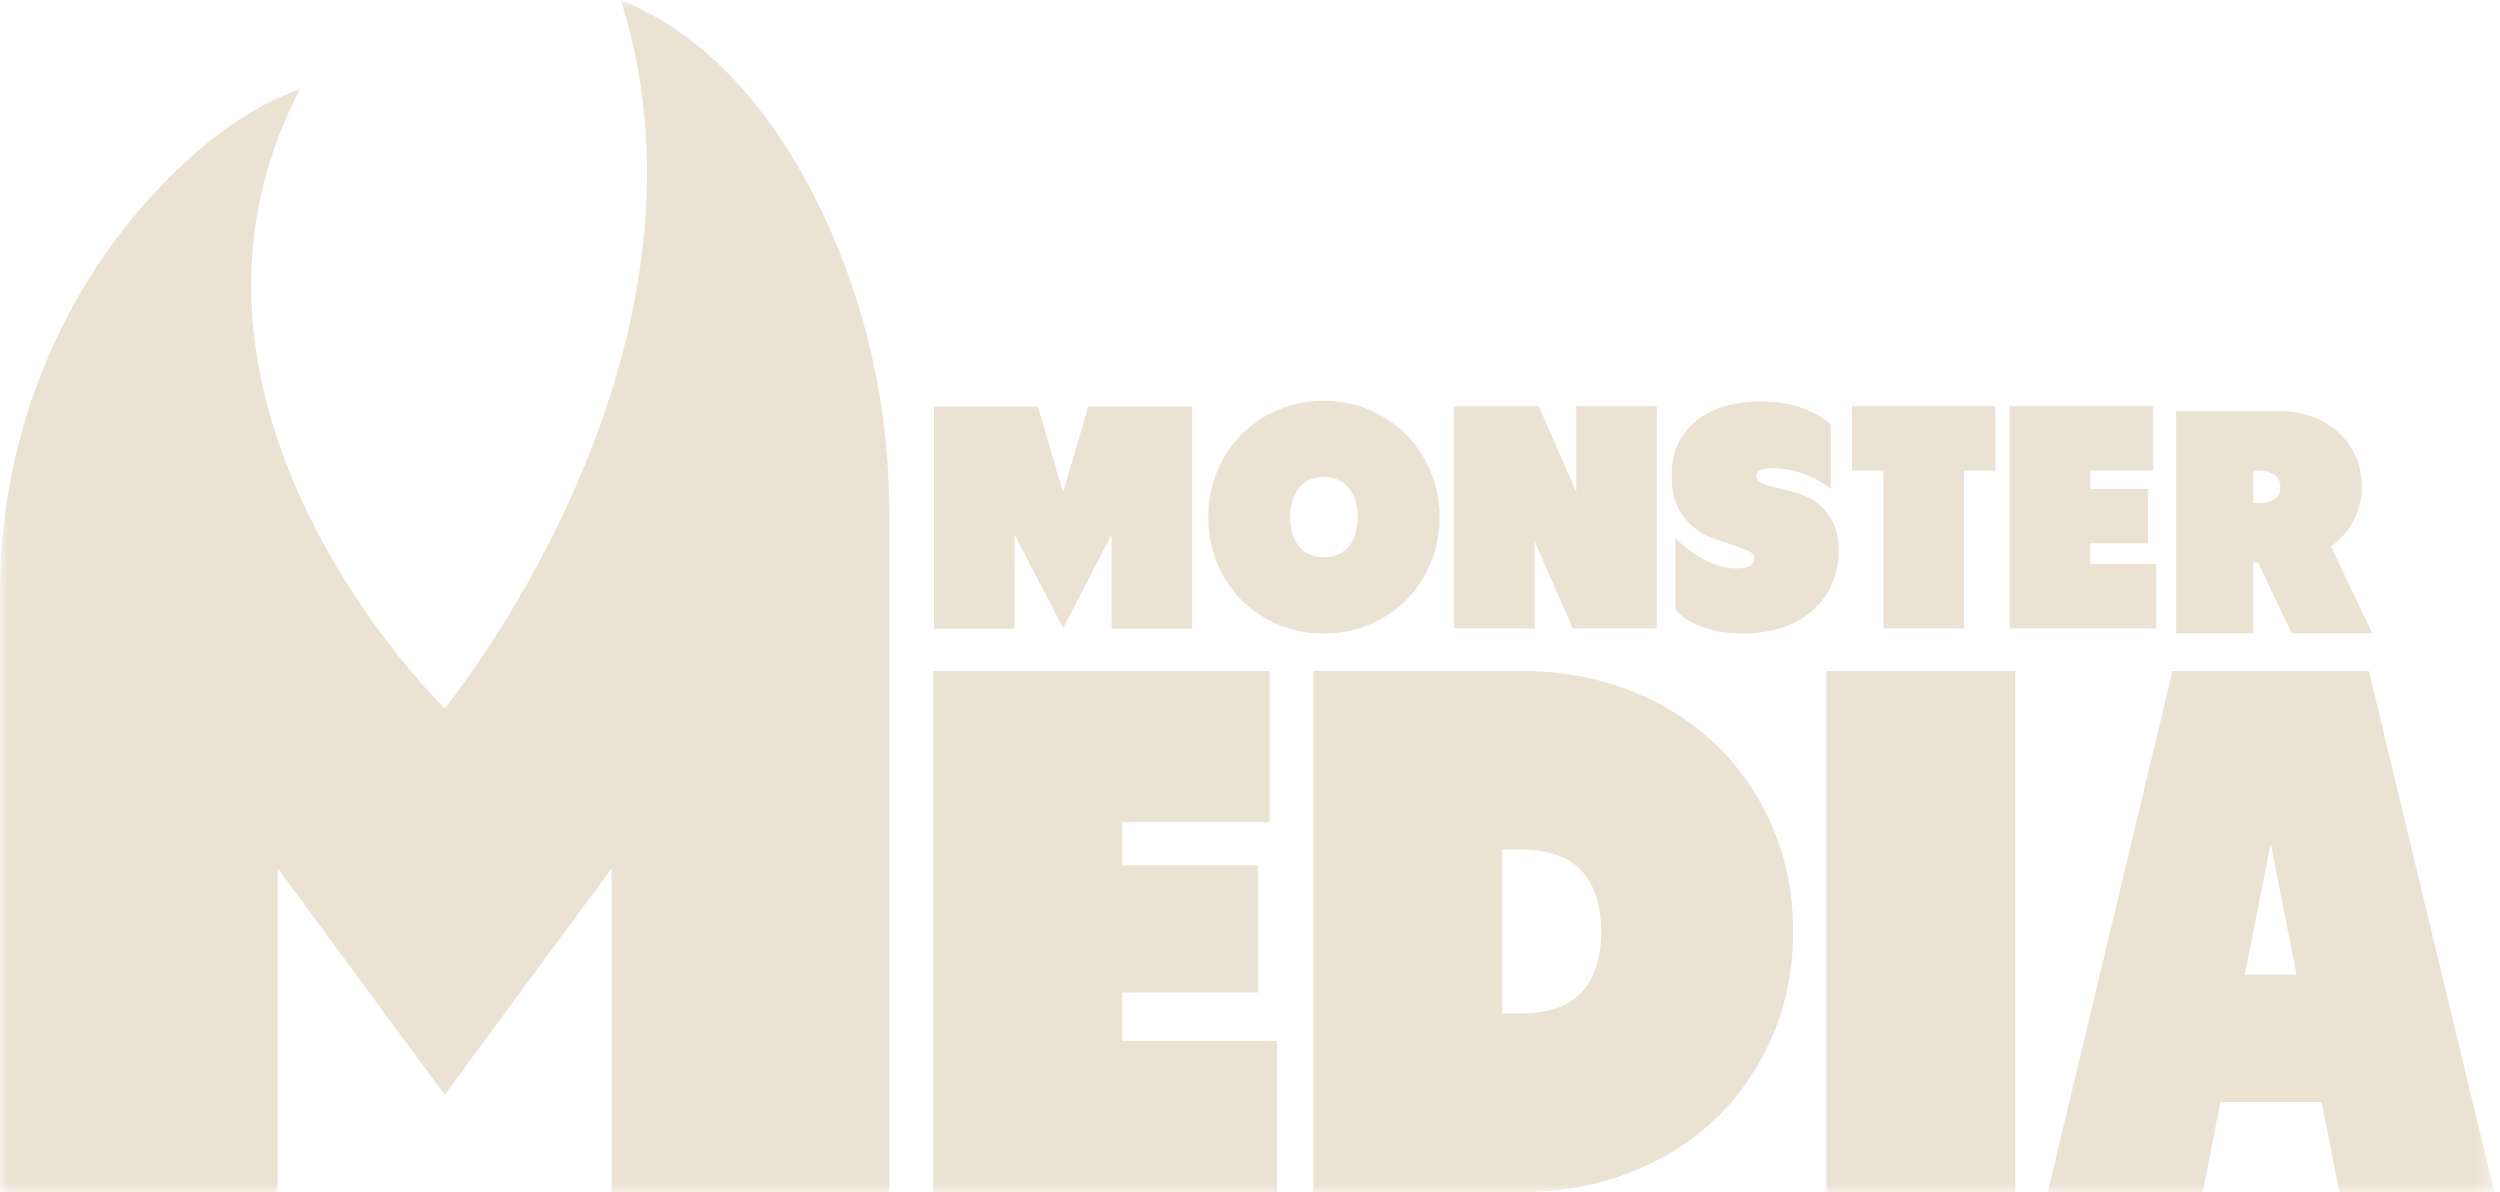 <svg width="151" height="72" viewBox="0 0 151 72" fill="none" xmlns="http://www.w3.org/2000/svg"><g clip-path="url(#clip0_26_53)"><mask id="mask0_26_53" style="mask-type:luminance" maskUnits="userSpaceOnUse" x="0" y="0" width="151" height="72"><path d="M150.658 0H0V72H150.658V0Z" fill="white"/></mask><g mask="url(#mask0_26_53)"><path d="M67.774 59.951H75.979V52.262H67.774V49.654H76.69V40.527H56.36V72H77.136V62.874H67.774V59.951Z" fill="#ECE2D3"/><path d="M103.621 44.956C102.165 43.562 100.433 42.476 98.428 41.696C96.419 40.917 94.243 40.527 91.893 40.527H79.321V72.001H91.893C94.242 72.001 96.419 71.612 98.428 70.832C100.433 70.053 102.165 68.966 103.621 67.573C105.078 66.179 106.221 64.515 107.055 62.582C107.886 60.648 108.304 58.543 108.304 56.264C108.304 53.985 107.886 51.881 107.055 49.947C106.221 48.015 105.078 46.35 103.621 44.956ZM95.528 59.928C94.741 60.782 93.529 61.209 91.893 61.209H90.734V51.317H91.893C93.529 51.317 94.74 51.745 95.528 52.599C96.316 53.453 96.711 54.675 96.711 56.263C96.711 57.85 96.317 59.074 95.528 59.928Z" fill="#ECE2D3"/><path d="M121.721 40.527H110.309V72.001H121.721V40.527Z" fill="#ECE2D3"/><path d="M131.217 40.527L123.684 72.001H133.046L134.117 66.56H140.225L141.295 72.001H150.658L143.078 40.527H131.217ZM135.589 58.871L137.148 50.958L138.71 58.871H135.589Z" fill="#ECE2D3"/><path d="M84.956 36.219C85.578 35.587 86.066 34.843 86.421 33.985C86.776 33.13 86.954 32.215 86.954 31.244C86.954 30.273 86.776 29.358 86.421 28.501C86.066 27.645 85.579 26.901 84.956 26.268C84.336 25.636 83.597 25.134 82.742 24.763C81.886 24.392 80.957 24.207 79.956 24.207C78.955 24.207 78.027 24.392 77.172 24.763C76.316 25.134 75.577 25.636 74.956 26.268C74.335 26.901 73.851 27.645 73.502 28.501C73.153 29.358 72.98 30.272 72.98 31.244C72.98 32.216 73.153 33.129 73.502 33.985C73.852 34.842 74.336 35.586 74.956 36.219C75.578 36.852 76.316 37.35 77.172 37.715C78.027 38.079 78.955 38.261 79.956 38.261C80.957 38.261 81.886 38.079 82.742 37.715C83.597 37.351 84.336 36.852 84.956 36.219ZM81.886 32.184C81.804 32.478 81.677 32.734 81.506 32.951C81.335 33.169 81.119 33.341 80.86 33.468C80.599 33.596 80.299 33.66 79.956 33.66C79.614 33.66 79.313 33.596 79.054 33.468C78.794 33.341 78.581 33.167 78.416 32.951C78.252 32.734 78.129 32.477 78.047 32.184C77.964 31.89 77.923 31.577 77.923 31.245C77.923 30.913 77.964 30.599 78.047 30.306C78.129 30.011 78.253 29.753 78.416 29.529C78.581 29.306 78.794 29.13 79.054 29.002C79.313 28.874 79.615 28.811 79.956 28.811C80.297 28.811 80.599 28.875 80.86 29.002C81.12 29.13 81.335 29.306 81.506 29.529C81.677 29.753 81.804 30.011 81.886 30.306C81.968 30.599 82.01 30.913 82.01 31.245C82.01 31.577 81.968 31.89 81.886 32.184Z" fill="#ECE2D3"/><path d="M100.071 24.533H95.204V29.711L92.942 24.533H87.828V37.955H92.694V32.702L94.994 37.955H100.071V24.533Z" fill="#ECE2D3"/><path d="M102.257 31.82C102.625 32.126 103.028 32.36 103.465 32.52C103.903 32.68 104.304 32.816 104.673 32.932C105.04 33.047 105.348 33.162 105.595 33.277C105.842 33.392 105.966 33.553 105.966 33.757C105.966 33.91 105.893 34.044 105.747 34.158C105.601 34.274 105.306 34.33 104.863 34.33C104.482 34.33 104.109 34.267 103.742 34.138C103.373 34.011 103.029 33.854 102.705 33.669C102.383 33.484 102.091 33.286 101.831 33.074C101.572 32.863 101.359 32.675 101.194 32.508V36.86C101.511 37.179 101.856 37.432 102.23 37.617C102.603 37.802 102.977 37.943 103.351 38.039C103.725 38.134 104.087 38.195 104.435 38.221C104.783 38.245 105.091 38.26 105.356 38.26C106.118 38.26 106.842 38.154 107.533 37.943C108.224 37.732 108.829 37.416 109.349 36.994C109.87 36.572 110.283 36.042 110.595 35.403C110.905 34.764 111.061 34.01 111.061 33.141C111.061 32.413 110.882 31.77 110.528 31.214C110.174 30.658 109.716 30.259 109.159 30.016C108.79 29.85 108.427 29.726 108.066 29.642C107.705 29.56 107.375 29.479 107.077 29.403C106.779 29.326 106.538 29.239 106.355 29.144C106.171 29.048 106.079 28.911 106.079 28.732C106.079 28.63 106.118 28.55 106.193 28.492C106.27 28.436 106.358 28.391 106.459 28.359C106.561 28.327 106.661 28.304 106.763 28.291C106.865 28.28 106.941 28.273 106.991 28.273C107.512 28.273 108.066 28.356 108.655 28.522C109.245 28.688 109.888 29.021 110.584 29.519V25.628C110.204 25.321 109.827 25.079 109.454 24.9C109.08 24.721 108.709 24.583 108.341 24.487C107.974 24.391 107.606 24.327 107.239 24.295C106.871 24.263 106.504 24.247 106.137 24.247C105.604 24.247 105.036 24.318 104.435 24.458C103.834 24.599 103.275 24.841 102.762 25.186C102.248 25.531 101.821 25.992 101.479 26.567C101.137 27.143 100.965 27.865 100.965 28.733C100.965 29.513 101.088 30.146 101.335 30.631C101.582 31.116 101.889 31.513 102.257 31.82Z" fill="#ECE2D3"/><path d="M113.759 37.955H118.627V28.426H120.528V24.533H111.859V28.426H113.759V37.955Z" fill="#ECE2D3"/><path d="M130.243 34.063H126.25V32.816H129.749V29.538H126.25V28.426H130.053V24.533H121.383V37.955H130.243V34.063Z" fill="#ECE2D3"/><path d="M136.096 33.973H136.382L138.417 38.248H143.283L140.792 33.014C141.401 32.566 141.864 32.026 142.181 31.394C142.497 30.761 142.655 30.125 142.655 29.486C142.655 28.655 142.5 27.946 142.19 27.358C141.88 26.77 141.483 26.287 141.002 25.911C140.52 25.534 139.994 25.258 139.423 25.086C138.853 24.913 138.314 24.828 137.807 24.828H131.438V38.248H136.096V33.973ZM136.096 28.431H136.477C136.806 28.431 137.098 28.511 137.352 28.671C137.605 28.831 137.731 29.09 137.731 29.448C137.731 29.78 137.605 30.02 137.352 30.167C137.098 30.314 136.812 30.388 136.495 30.388H136.096V28.431Z" fill="#ECE2D3"/><path d="M64.215 37.934L61.282 32.303V37.979H56.413V24.555H62.689L64.21 29.733L65.732 24.555H72.006V37.979H67.138V32.303L64.215 37.934Z" fill="#ECE2D3"/><path d="M37.502 0C44.31 21.57 26.856 42.784 26.856 42.784C26.856 42.784 8.092 24.552 18.119 5.392C15.239 6.381 12.573 8.366 10.221 10.725C3.631 17.333 0 26.368 0 35.74V72H16.769V52.447L26.856 66.123L36.946 52.447V72H53.715V30.979C53.715 24.659 52.345 18.402 49.608 12.716C47.137 7.585 43.308 2.359 37.502 0Z" fill="#ECE2D3"/></g></g><defs><clipPath id="clip0_26_53"><rect width="151" height="72" fill="white"/></clipPath></defs></svg>
